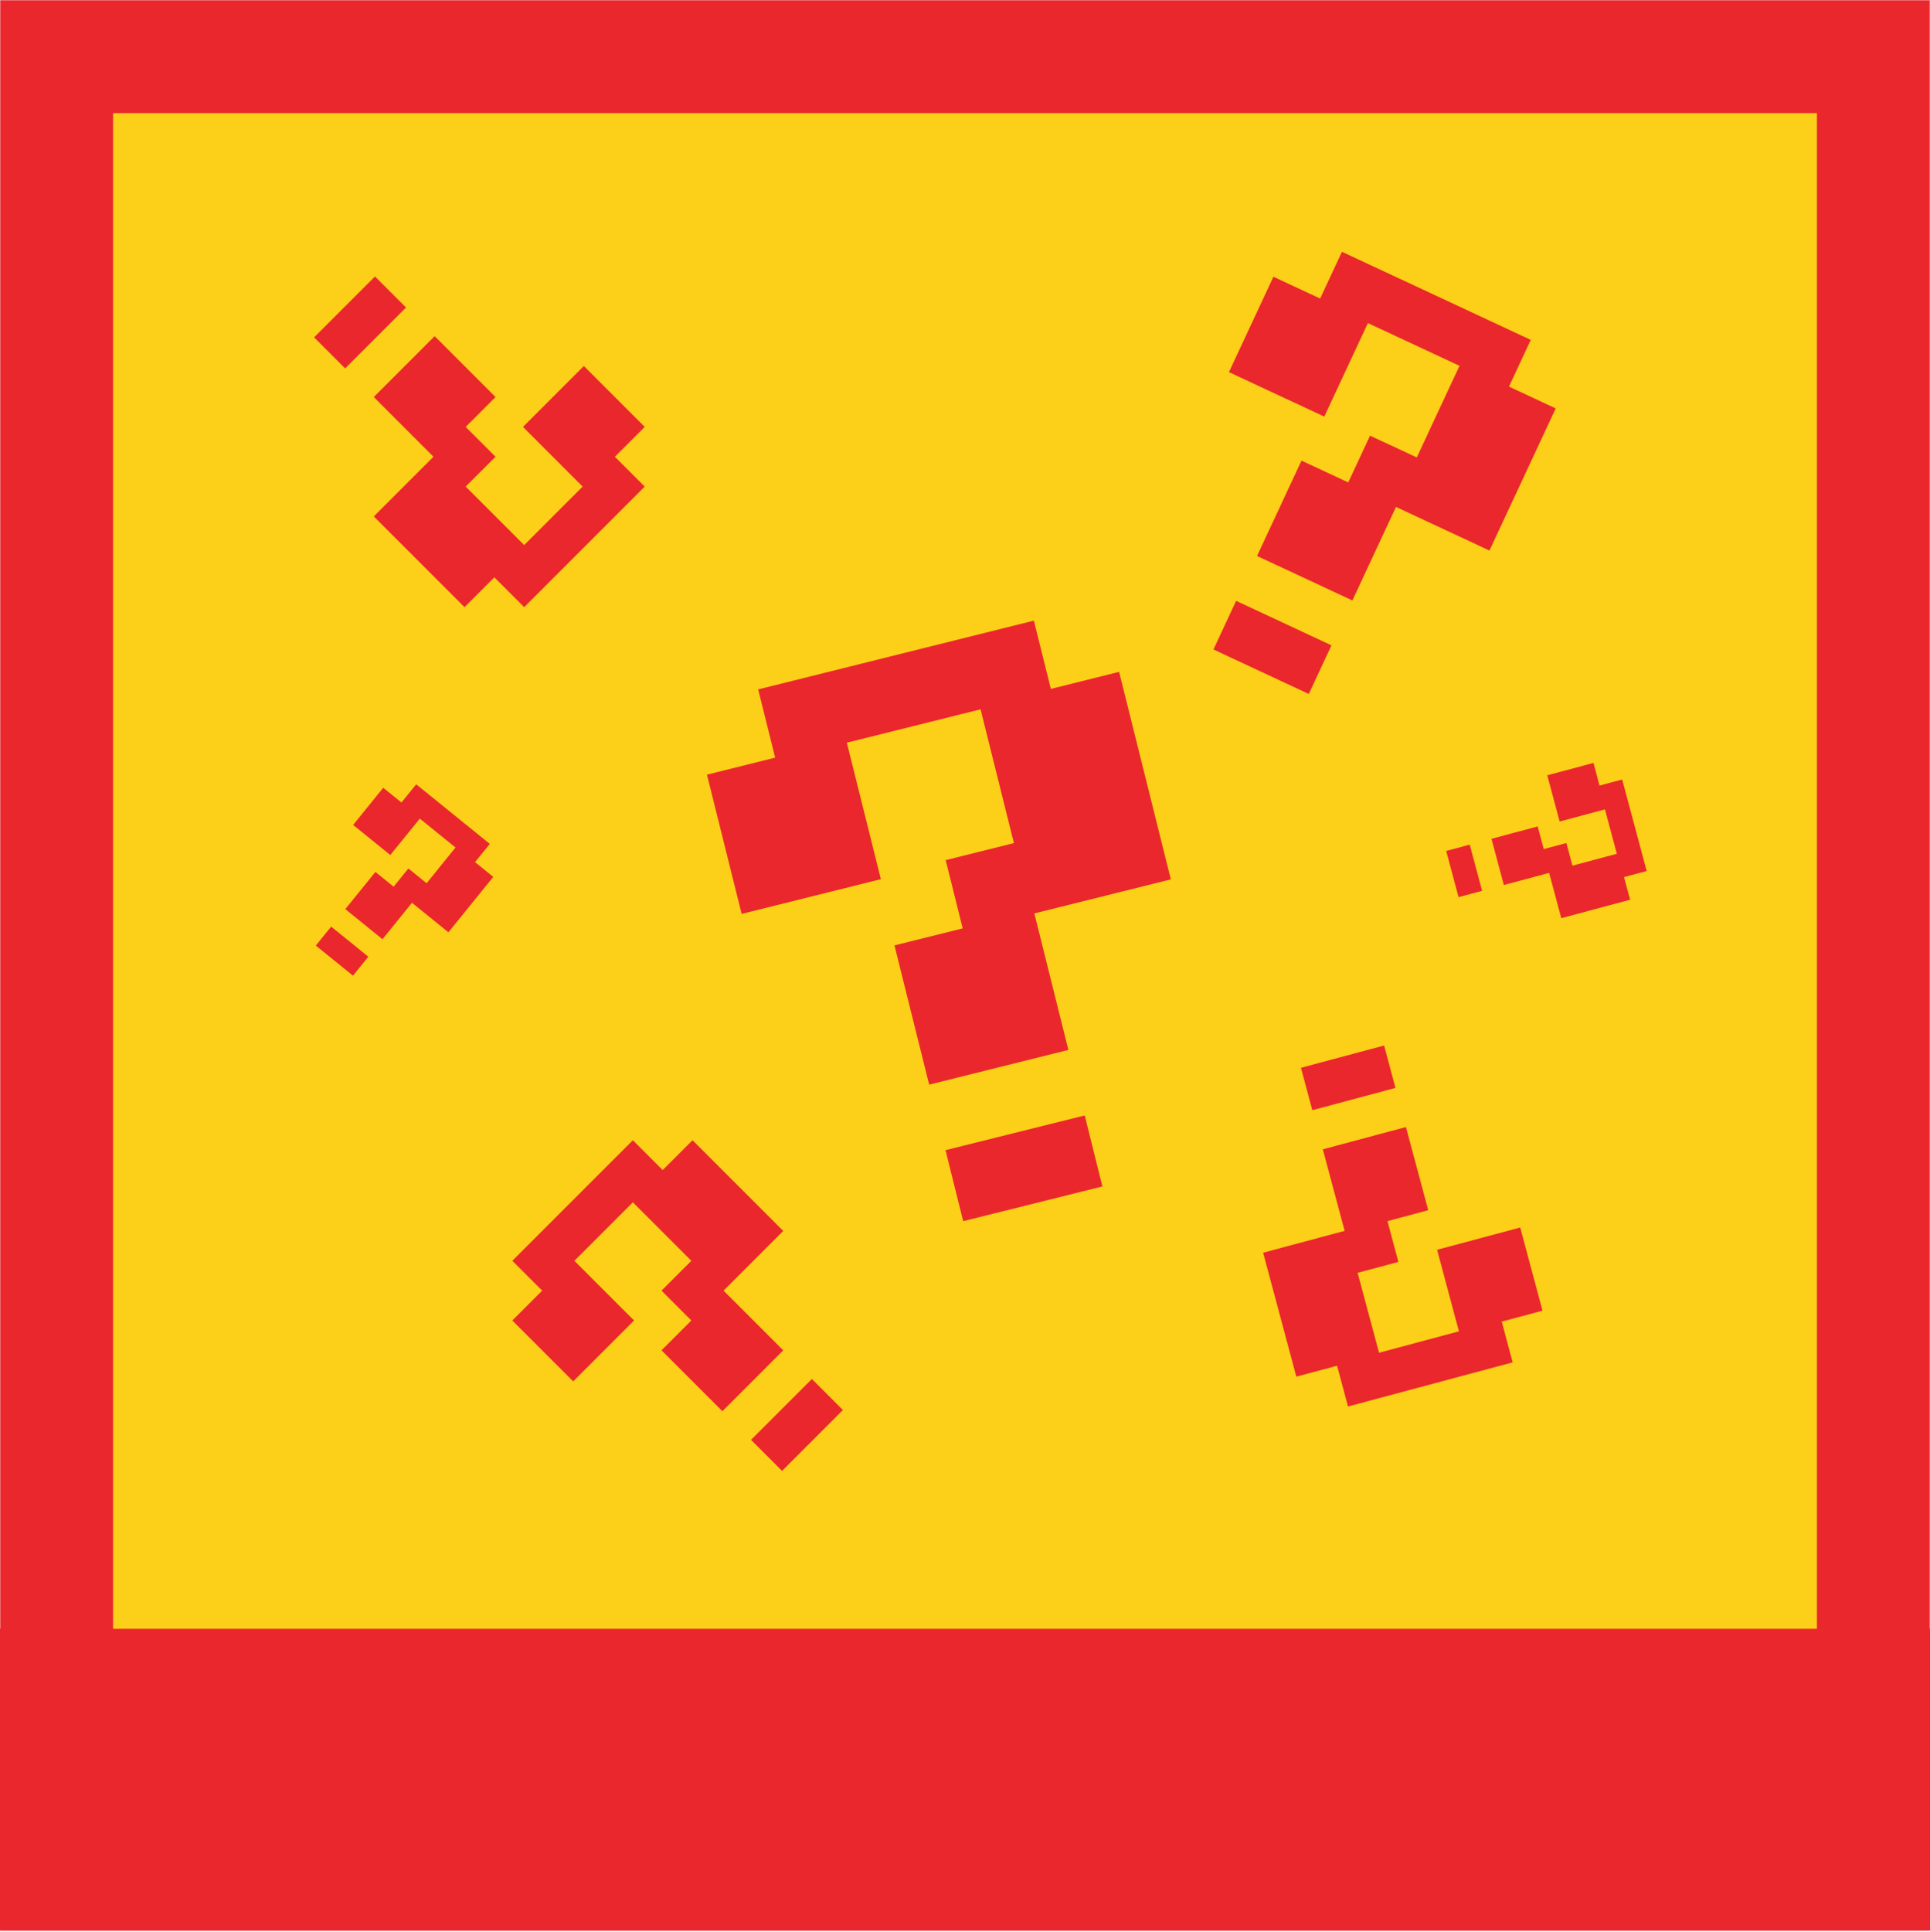 <svg width="1024" height="1025" xmlns="http://www.w3.org/2000/svg" xmlns:xlink="http://www.w3.org/1999/xlink"><defs><path id="a" d="M0 0H1024V1024H0z"/><mask id="b" x="0" y="0" width="1024" height="1024" fill="#fff"><use xlink:href="#a"/></mask></defs><g fill="none" fill-rule="evenodd"><use stroke="#EA272D" mask="url(#b)" stroke-width="120" fill="#FCCF18" xlink:href="#a"/><path fill="#EA272D" d="M0 864H1024V1024H0z"/><path d="M675.631 146.8l24.8 11.564 11.564-24.8 100.19 46.72-11.564 24.799 24.8 11.564-35.156 75.39-49.599-23.128-23.128 49.6-50.591-23.592 23.59-50.59 24.8 11.563 11.564-24.8 24.8 11.565 22.666-48.607-48.607-22.666-23.129 49.6-50.59-23.592 23.59-50.59zm-19.786 171.925l50.591 23.59-12.027 25.792-50.59-23.59 12.026-25.792z" fill="#EA272D"/><path d="M203.333 417.868l9.666 7.827 7.827-9.666 39.05 31.623-7.827 9.666 9.666 7.827-23.795 29.385-19.332-15.655-15.655 19.332-19.718-15.968 15.968-19.718 9.666 7.827 7.827-9.666 9.666 7.827 15.342-18.945-18.946-15.342-15.654 19.332-19.72-15.967 15.969-19.72zm-27.632 73.65l19.718 15.968-8.14 10.053-19.719-15.968 8.14-10.052z" fill="#EA272D"/><path d="M845.446 404.694l3.22 12.014 12.013-3.22 13.005 48.537-12.014 3.22 3.22 12.013-36.523 9.787-6.438-24.028-24.028 6.438-6.567-24.509 24.508-6.567 3.22 12.014 12.013-3.219 3.22 12.014 23.547-6.31-6.31-23.547-24.028 6.438-6.567-24.508 24.509-6.567zM779.8 448.037l6.567 24.508-12.494 3.348-6.567-24.508 12.494-3.348z" fill="#EA272D"/><path d="M342.066 226.448l-15.83 15.831 15.83 15.831-63.956 63.956-15.83-15.83-15.832 15.83-48.125-48.125 31.661-31.662-31.661-31.661 32.295-32.295 32.294 32.295-15.83 15.83 15.83 15.831-15.83 15.831 31.028 31.028 31.028-31.028-31.661-31.662 32.294-32.294 32.295 32.294zM215.42 163.125l-32.295 32.295-16.464-16.464 32.295-32.295 16.464 16.464z" fill="#EA272D"/><path d="M818.41 695.241l-21.626 5.795 5.794 21.625-87.365 23.41-5.795-21.625-21.625 5.794-17.615-65.74 43.25-11.59-11.589-43.25 44.116-11.82 11.82 44.115-21.625 5.794 5.795 21.625-21.626 5.795 11.358 42.385 42.385-11.357-11.589-43.25 44.116-11.821 11.82 44.115zM740.391 577.08l-44.115 11.82-6.027-22.49 44.116-11.82 6.026 22.49z" fill="#EA272D"/><path d="M271.83 700.448l15.831-15.83-15.83-15.831 63.956-63.956 15.83 15.83 15.831-15.83 48.126 48.125-31.662 31.662 31.662 31.661-32.295 32.295-32.295-32.295 15.831-15.83-15.83-15.831 15.83-15.831-31.028-31.028-31.028 31.028 31.661 31.661-32.295 32.295-32.294-32.295zm126.647 63.323l32.294-32.294 16.464 16.464-32.294 32.294-16.464-16.464z" fill="#EA272D"/><path d="M375.086 410.922l36.205-9.027-9.027-36.205 146.269-36.469 9.026 36.205 36.206-9.027 27.441 110.064-72.41 18.054 18.054 72.41-73.858 18.415-18.415-73.859 36.205-9.027-9.027-36.205 36.205-9.027-17.693-70.961-70.962 17.692 18.054 72.41-73.858 18.415-18.415-73.858zM501.658 610.1l73.858-18.415 9.388 37.653-73.858 18.415-9.388-37.653z" fill="#EA272D"/></g></svg>